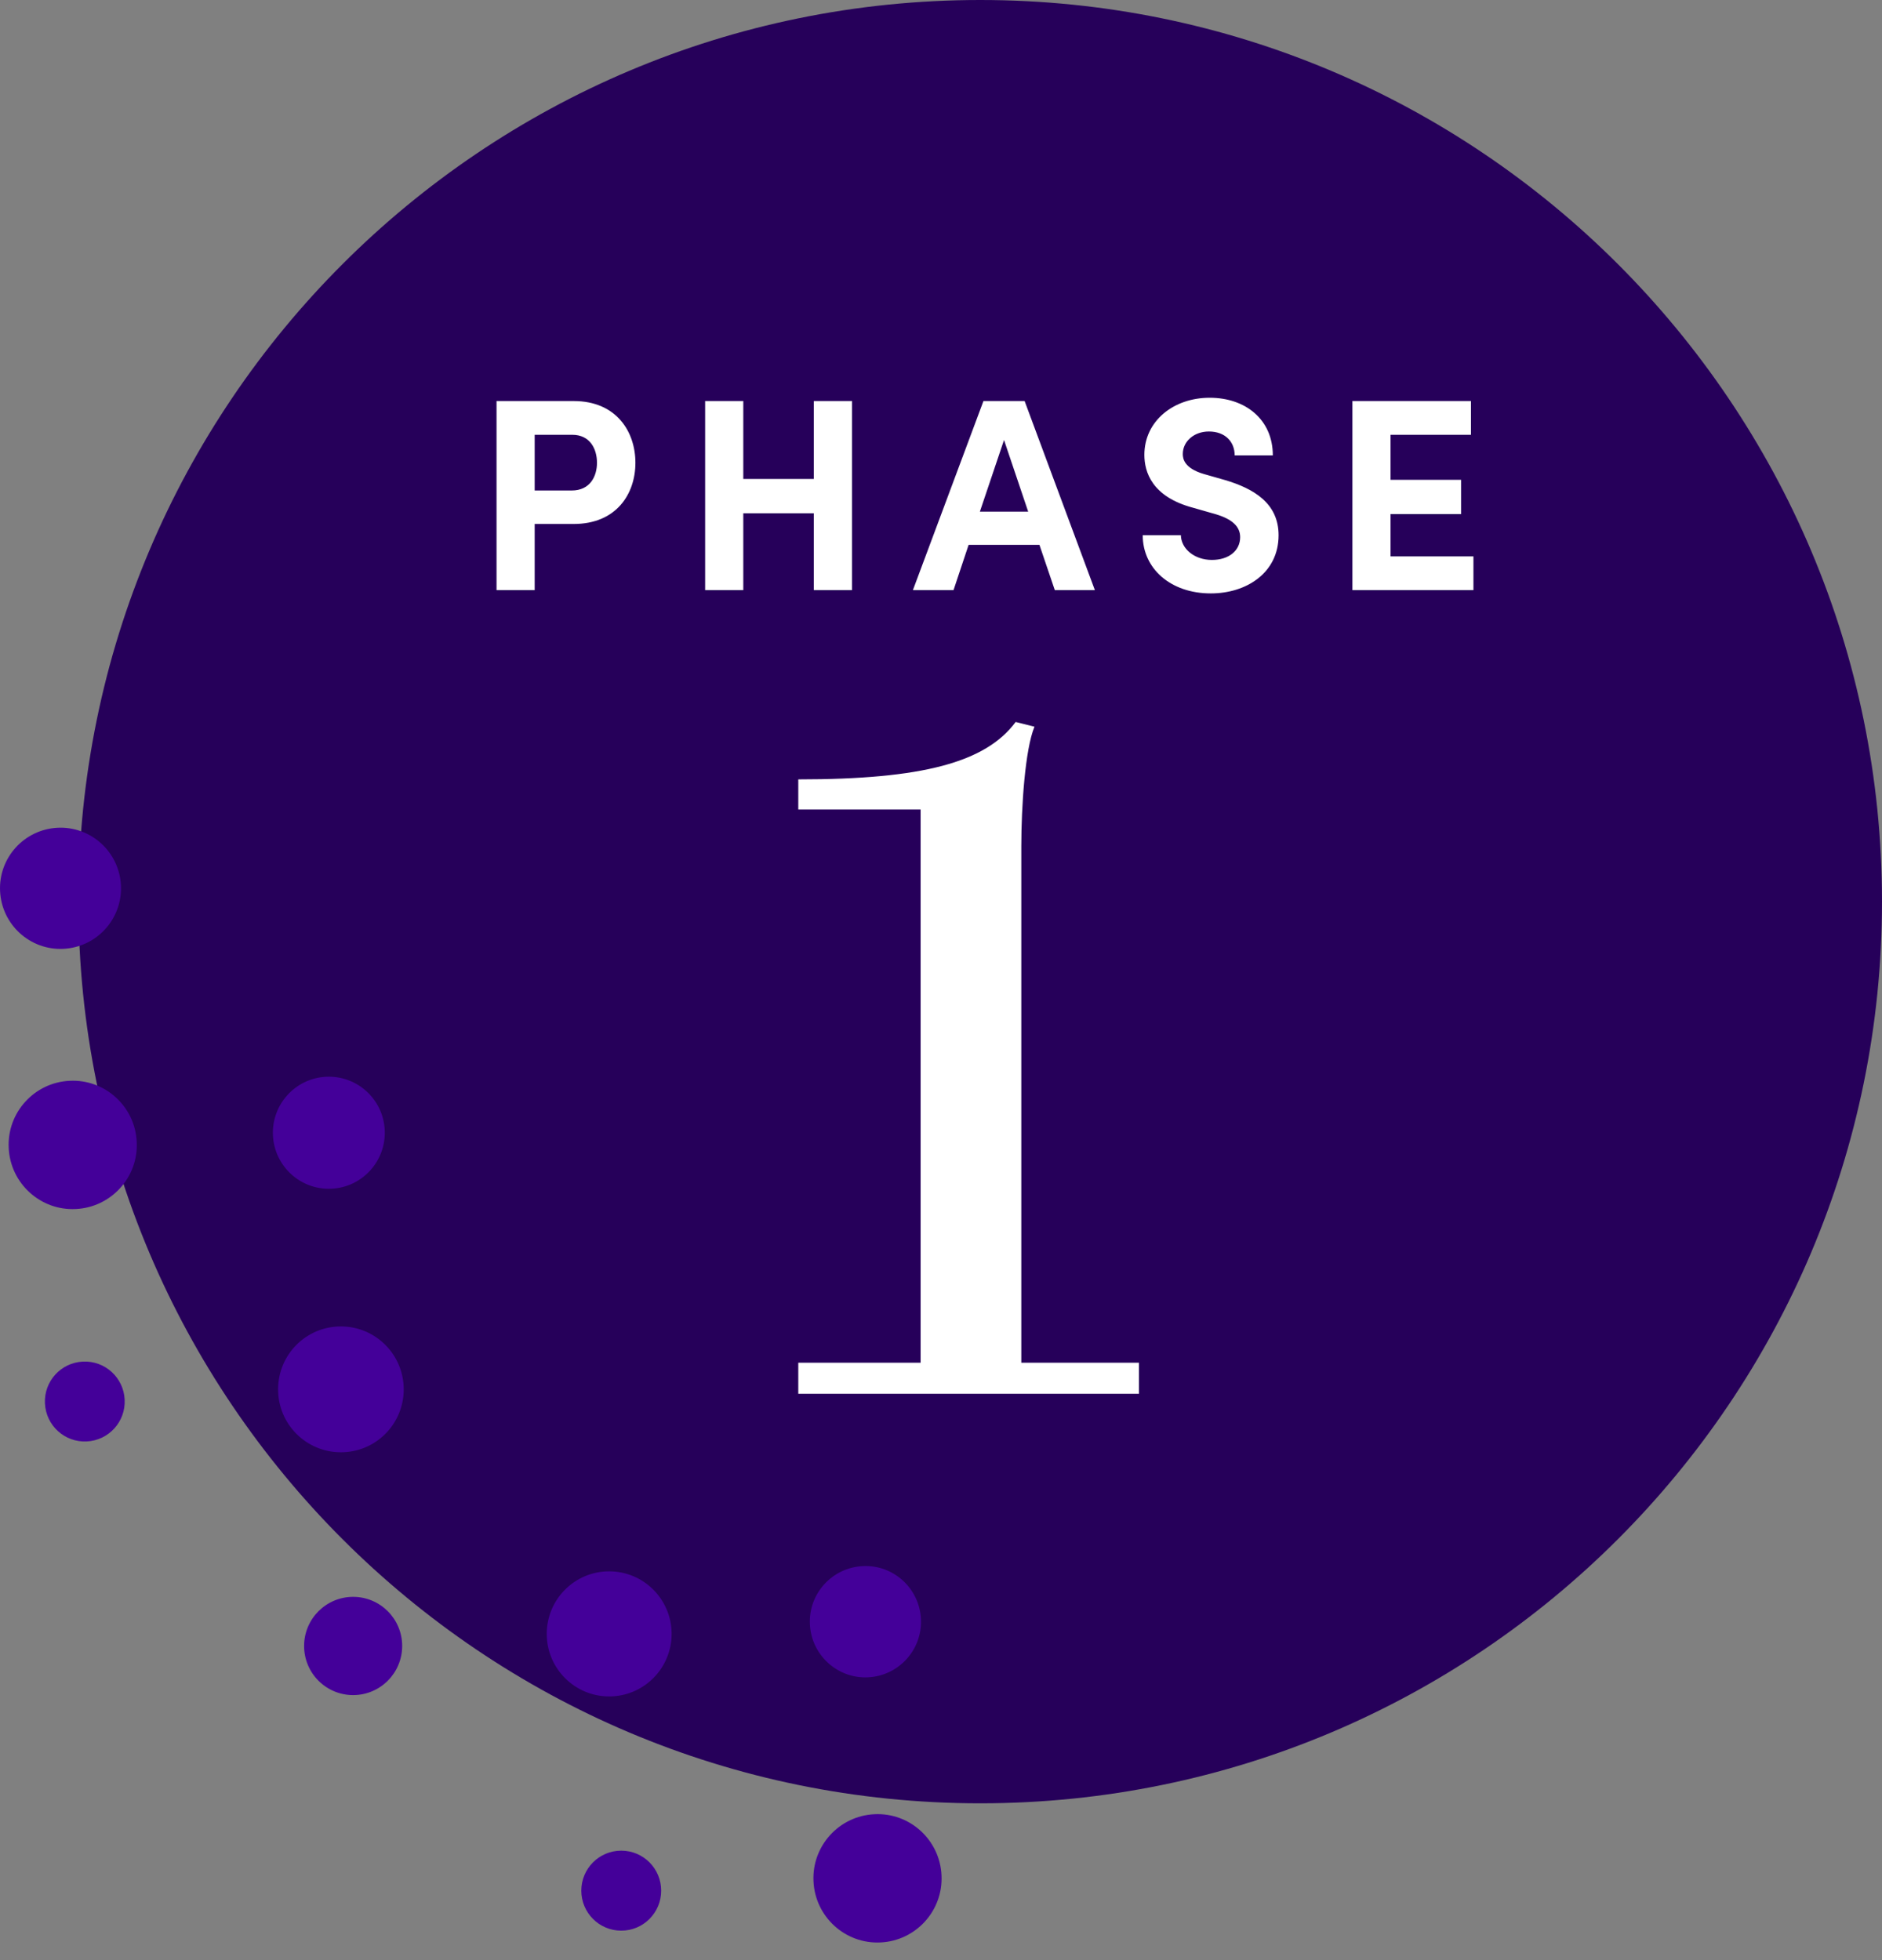 <svg width="96" height="100" viewBox="0 0 96 100" fill="none" xmlns="http://www.w3.org/2000/svg">
<rect x="0" y="0" width="96" height="100" fill="#808080" stroke="none"/>
<path d="M50 92C75.405 92 96 71.405 96 46C96 20.595 75.405 0 50 0C24.595 0 4 20.595 4 46C4 71.405 24.595 92 50 92Z" fill="#26005A"/>
<path d="M44.605 92.556C46.407 92.465 47.943 93.867 48.026 95.671C48.117 97.476 46.718 99.014 44.917 99.098C43.115 99.189 41.58 97.788 41.496 95.983C41.405 94.178 42.804 92.64 44.605 92.556ZM31.689 94.415C32.815 94.415 33.726 95.328 33.726 96.456C33.726 97.583 32.815 98.497 31.689 98.497C30.564 98.497 29.652 97.583 29.652 96.456C29.652 95.328 30.564 94.415 31.689 94.415ZM31.073 80.165C32.832 80.165 34.259 81.594 34.259 83.356C34.259 85.118 32.832 86.547 31.073 86.547C29.314 86.547 27.889 85.118 27.889 83.356C27.889 81.594 29.314 80.165 31.073 80.165ZM18.013 81.467C19.394 81.467 20.515 82.589 20.515 83.973C20.514 85.357 19.394 86.479 18.013 86.479C16.631 86.479 15.512 85.357 15.512 83.973C15.512 82.59 16.631 81.468 18.013 81.467ZM44.013 79.898C45.578 79.822 46.901 81.033 46.977 82.602C47.053 84.163 45.844 85.496 44.278 85.572C42.72 85.648 41.389 84.438 41.313 82.869C41.237 81.3 42.447 79.974 44.013 79.898ZM17.237 67.674C19.009 67.591 20.506 68.962 20.59 70.729C20.673 72.503 19.313 74.004 17.542 74.088C15.771 74.171 14.273 72.808 14.189 71.034C14.106 69.259 15.466 67.758 17.237 67.674ZM4.23 69.465C5.355 69.411 6.306 70.28 6.359 71.407C6.412 72.534 5.546 73.485 4.421 73.539C3.296 73.592 2.345 72.724 2.292 71.597C2.239 70.47 3.105 69.518 4.23 69.465ZM3.554 55.139C5.355 55.048 6.891 56.449 6.974 58.254C7.066 60.059 5.667 61.597 3.865 61.681C2.063 61.773 0.528 60.371 0.444 58.566C0.353 56.761 1.752 55.223 3.554 55.139ZM16.637 54.933C18.21 54.857 19.549 56.076 19.625 57.652C19.701 59.228 18.485 60.569 16.911 60.645C15.337 60.721 13.999 59.503 13.923 57.926C13.847 56.35 15.063 55.01 16.637 54.933ZM2.938 42.23C4.641 42.147 6.085 43.464 6.169 45.169C6.252 46.876 4.937 48.323 3.234 48.407C1.531 48.49 0.087 47.172 0.004 45.466C-0.08 43.761 1.236 42.314 2.938 42.23Z" fill="#440099"/>
<path d="M58.096 71.106H40.72V69.522H46.96V41.298H40.72V39.762C47.056 39.762 50.272 38.898 51.808 36.834L52.768 37.074C52.288 38.226 52.096 41.154 52.096 43.17V69.522H58.096V71.106Z" fill="white"/>
<path d="M25.328 20.46H29.262C31.446 20.46 32.412 22.028 32.412 23.61C32.412 25.192 31.446 26.732 29.262 26.732H27.274V30.106H25.328V20.46ZM27.274 25.024H29.164C30.102 25.024 30.452 24.296 30.452 23.61C30.452 22.91 30.102 22.182 29.192 22.182H27.274V25.024ZM41.513 24.436V20.46H43.459V30.106H41.513V26.186H37.915V30.106H35.969V20.46H37.915V24.436H41.513ZM55.849 30.106H53.805L53.021 27.796H49.409L48.639 30.106H46.567L50.165 20.46H52.265L55.849 30.106ZM51.215 22.448L49.983 26.102H52.447L51.215 22.448ZM61.762 30.274C59.704 30.274 58.29 29 58.29 27.306H60.236C60.25 27.992 60.922 28.566 61.818 28.566C62.686 28.566 63.26 28.09 63.26 27.404C63.26 26.872 62.868 26.494 62.042 26.242L60.866 25.906C58.752 25.346 58.374 24.072 58.374 23.204C58.374 21.482 59.858 20.292 61.706 20.292C63.526 20.292 64.926 21.398 64.926 23.232H62.98C62.98 22.546 62.504 22.014 61.664 22.014C60.908 22.014 60.334 22.518 60.334 23.162C60.334 23.4 60.404 23.89 61.412 24.184L62.49 24.492C63.946 24.926 65.22 25.668 65.22 27.306C65.22 29.224 63.582 30.274 61.762 30.274ZM70.931 26.228V28.384H75.159V30.106H68.985V20.46H75.033V22.182H70.931V24.478H74.529V26.228H70.931Z" fill="white"/>
</svg>
